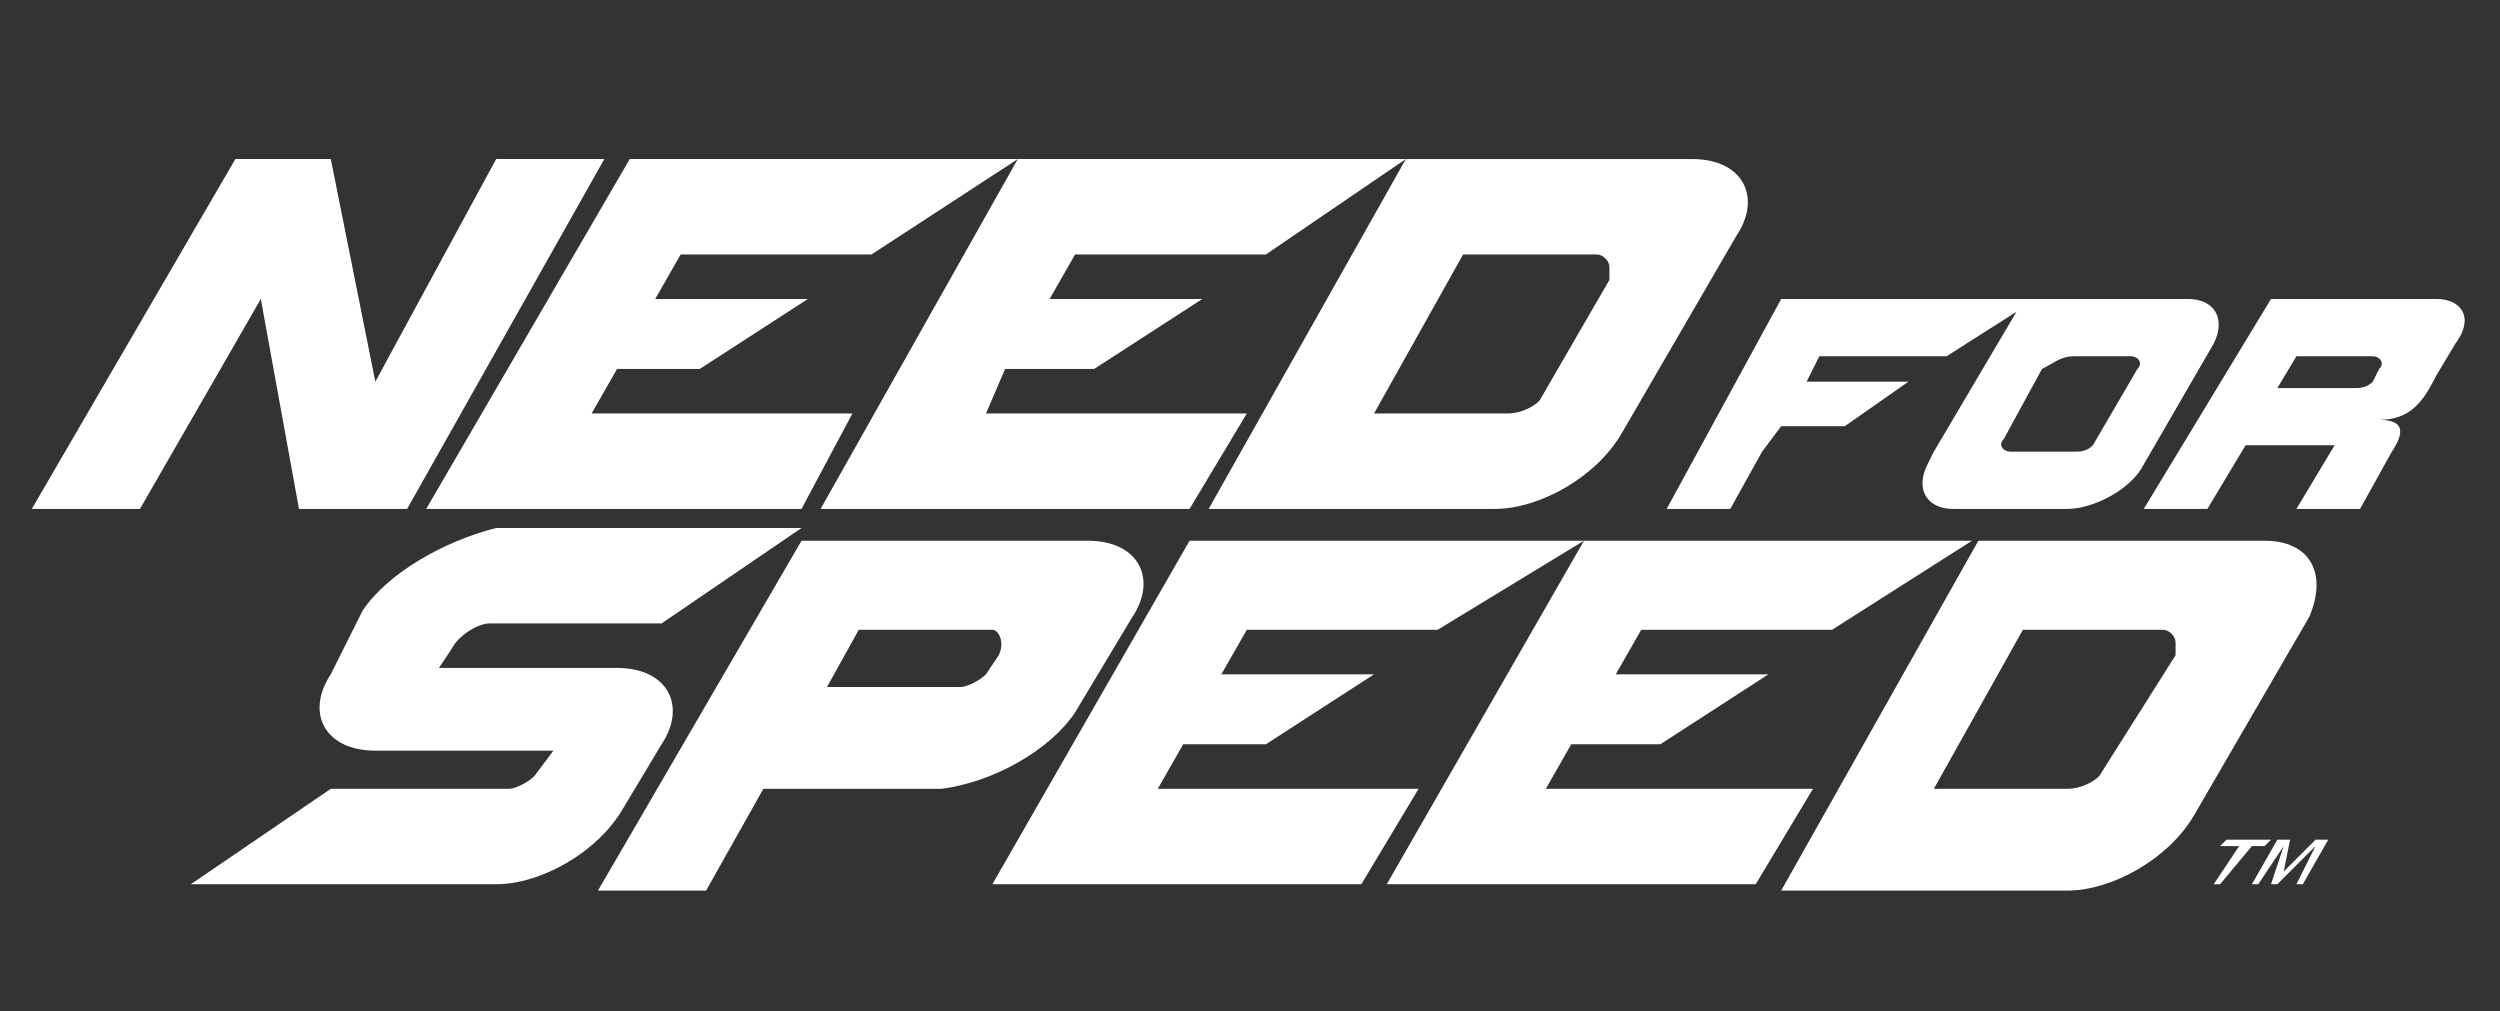<?xml version="1.0" encoding="utf-8"?>
<!-- Generator: Adobe Illustrator 19.2.1, SVG Export Plug-In . SVG Version: 6.00 Build 0)  -->
<svg version="1.1" id="Layer_1" xmlns="http://www.w3.org/2000/svg" xmlns:xlink="http://www.w3.org/1999/xlink" x="0px" y="0px"
	 viewBox="0 0 39.3 15.9" style="enable-background:new 0 0 39.3 15.9;" xml:space="preserve">
<rect x="0" y="0" width="39.3" height="15.9" fill="#333333" stroke="none"/>
<style type="text/css">
	.st0{fill:#FFFFFF;}
</style>
<title>Logo_MassEffectAndromeda</title>
<g>
	<g>
		<g>
			<polygon class="st0" points="12.6,8 13.4,6.5 9.3,6.5 9.7,5.8 11,5.8 12.7,4.7 10.3,4.7 10.7,4 13.7,4 16,2.5 9.9,2.5 6.7,8 			
				"/>
			<polygon class="st0" points="18.7,8 19.6,6.5 15.5,6.5 15.8,5.8 17.2,5.8 18.9,4.7 16.5,4.7 16.9,4 19.9,4 22.1,2.5 16,2.5 
				12.9,8 			"/>
			<path class="st0" d="M16.9,11.2l0.9-1.5c0.4-0.6,0.1-1.2-0.7-1.2h-4.5L9.4,14h1.7l0.9-1.6h2.8C15.6,12.3,16.5,11.8,16.9,11.2z
				 M15.7,10.3l-0.2,0.3c-0.1,0.1-0.3,0.2-0.4,0.2H13l0.5-0.9h2.1C15.7,9.9,15.8,10.1,15.7,10.3z"/>
			<path class="st0" d="M9.8,12.7l0.6-1c0.4-0.6,0.1-1.2-0.7-1.2H6.9l0.2-0.3C7.2,10,7.5,9.8,7.7,9.8h2.7l2.2-1.5H7.8
				C7,8.5,6.1,9,5.7,9.6l-0.5,1c-0.4,0.6-0.1,1.2,0.7,1.2h2.8l-0.3,0.4c-0.1,0.1-0.3,0.2-0.4,0.2H5.2L3,13.9h4.8
				C8.5,13.9,9.4,13.4,9.8,12.7z"/>
			<polygon class="st0" points="35.6,13.3 35.7,13.2 35,13.2 34.9,13.3 35.2,13.3 34.8,13.9 34.9,13.9 35.4,13.3 			"/>
			<polygon class="st0" points="35.9,13.7 36,13.2 35.8,13.2 35.4,13.9 35.5,13.9 35.9,13.3 35.9,13.3 35.7,13.9 35.8,13.9 
				36.4,13.3 36.4,13.3 36.1,13.9 36.2,13.9 36.6,13.2 36.4,13.2 			"/>
			<polygon class="st0" points="4.7,8 4.7,8 4.7,8 6.2,8 6.4,8 9.5,2.5 7.8,2.5 5.9,6 5.2,2.5 5.2,2.5 3.7,2.5 3.7,2.5 0.5,8 2.2,8 
				4.1,4.7 			"/>
			<path class="st0" d="M23.5,8c0.7,0,1.6-0.5,2-1.2l1.8-3.1c0.4-0.6,0.1-1.2-0.7-1.2h-0.1h-4.4L19,8H23.5z M23,4h2.1
				c0.1,0,0.2,0.1,0.2,0.2c0,0,0,0.1,0,0.2l-1.1,1.9c-0.1,0.1-0.3,0.2-0.5,0.2h-2.1l0,0l0,0L23,4z"/>
			<path class="st0" d="M35.6,8.5L35.6,8.5h-4.5L28,14h4.5c0.7,0,1.6-0.5,2-1.2l1.8-3.1C36.6,9,36.3,8.5,35.6,8.5z M34.2,10.3
				L33,12.2c-0.1,0.1-0.3,0.2-0.5,0.2h-2.1l0,0l0,0l1.4-2.5H34c0.1,0,0.2,0.1,0.2,0.2C34.2,10.2,34.2,10.2,34.2,10.3z"/>
			<polygon class="st0" points="18.2,12.4 18.6,11.7 19.9,11.7 21.6,10.6 19.2,10.6 19.6,9.9 22.6,9.9 24.9,8.5 18.7,8.5 15.6,13.9 
				21.4,13.9 22.3,12.4 			"/>
			<polygon class="st0" points="24.3,12.4 24.7,11.7 26.1,11.7 27.8,10.6 25.4,10.6 25.8,9.9 28.8,9.9 31,8.5 24.9,8.5 21.8,13.9 
				27.6,13.9 28.5,12.4 			"/>
			<path class="st0" d="M27.2,8l0.5-0.9L28,6.7h1L30,6h-1.6l0.2-0.4h2l1.1-0.7l-1.3,2.2l-0.1,0.2c-0.2,0.4,0,0.7,0.4,0.7h1.8
				c0.4,0,1-0.3,1.2-0.7l1.1-1.9c0.2-0.4,0-0.7-0.4-0.7l0,0H28L26.2,8H27.2z M32.6,5.6h0.9c0.1,0,0.2,0.1,0.1,0.2L32.9,7
				c-0.1,0.1-0.2,0.1-0.3,0.1h-1c-0.1,0-0.2-0.1-0.1-0.2l0.6-1.1C32.3,5.7,32.4,5.6,32.6,5.6z"/>
			<path class="st0" d="M38.3,4.7L38.3,4.7h-2.6l-2,3.3h1l0.6-1h1.4l-0.6,1h1l0.5-0.9l0,0c0.2-0.3,0.2-0.5-0.2-0.5
				c0.5,0,0.7-0.3,0.9-0.7l0.3-0.5C38.9,5,38.7,4.7,38.3,4.7z M37.4,5.8L37.3,6c-0.1,0.1-0.2,0.1-0.3,0.1h-1.2l0.3-0.5h1.2
				C37.4,5.6,37.5,5.7,37.4,5.8z"/>
		</g>
	</g>
</g>
</svg>
